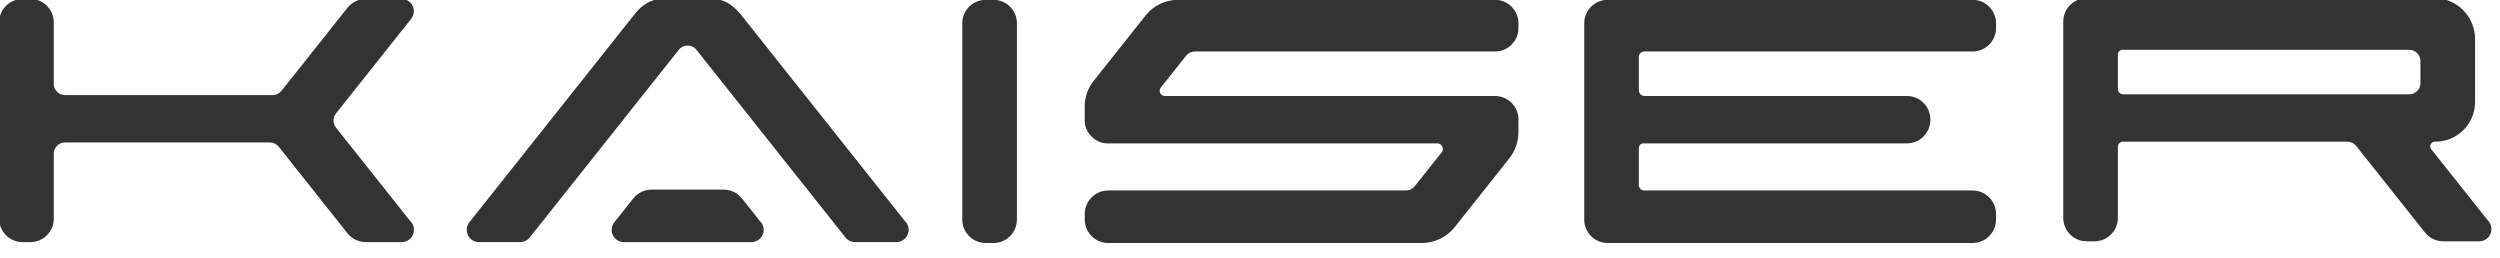 <?xml version="1.0" encoding="UTF-8" standalone="no"?>
<!DOCTYPE svg PUBLIC "-//W3C//DTD SVG 1.1//EN" "http://www.w3.org/Graphics/SVG/1.1/DTD/svg11.dtd">
<svg width="100%" height="100%" viewBox="0 0 194 20" version="1.1" xmlns="http://www.w3.org/2000/svg" xmlns:xlink="http://www.w3.org/1999/xlink" xml:space="preserve" style="fill-rule:evenodd;clip-rule:evenodd;stroke-linejoin:round;stroke-miterlimit:1.414;">
    <g transform="matrix(1,0,0,1,-586.865,-97.558)">
        <g transform="matrix(1,0,0,1,0,32.7)">
            <g id="logo" transform="matrix(0.829,0,0,0.829,461.312,-188.925)">
                <g transform="matrix(0.804,0,0,0.804,85.696,79.385)">
                    <path d="M186.152,310.209L186.141,310.209L181.337,310.209C180.902,310.209 180.492,310.011 180.222,309.67L162.863,287.816C162.34,287.157 161.341,287.157 160.818,287.816L143.46,309.67C143.189,310.011 142.779,310.209 142.345,310.209L137.548,310.209C137.002,310.209 136.503,309.897 136.266,309.404C136.028,308.912 136.093,308.327 136.433,307.9L155.712,283.627C156.424,282.708 157.491,281.901 158.856,281.901L164.818,281.901C166.123,281.901 167.131,282.649 167.972,283.631L187.128,307.748C187.404,308.008 187.576,308.376 187.576,308.785C187.576,309.571 186.939,310.209 186.152,310.209" style="fill:rgb(51,51,51);fill-rule:nonzero;"/>
                </g>
                <g transform="matrix(0.804,0,0,0.804,85.696,79.385)">
                    <path d="M311.445,310.315L268.961,310.315C267.453,310.315 266.231,309.093 266.231,307.585L266.231,284.733C266.231,283.225 267.453,282.003 268.961,282.003L311.445,282.003C312.953,282.003 314.175,283.225 314.175,284.733L314.175,285.287C314.175,286.795 312.953,288.017 311.445,288.017L273.223,288.017C272.873,288.017 272.59,288.3 272.59,288.649L272.59,292.528C272.59,292.899 272.891,293.2 273.262,293.2L303.802,293.2C305.309,293.2 306.532,294.423 306.532,295.93L306.532,295.985C306.532,297.493 305.309,298.715 303.802,298.715L273.123,298.715C272.829,298.715 272.59,298.954 272.59,299.248L272.59,303.575C272.59,303.92 272.87,304.2 273.216,304.2L311.445,304.2C312.953,304.2 314.175,305.422 314.175,306.93L314.175,307.585C314.175,309.093 312.953,310.315 311.445,310.315" style="fill:rgb(51,51,51);fill-rule:nonzero;"/>
                </g>
                <g transform="matrix(0.804,0,0,0.804,85.696,79.385)">
                    <path d="M247.315,310.315L210.81,310.315C209.303,310.315 208.08,309.093 208.08,307.585L208.08,306.931C208.08,305.423 209.303,304.201 210.81,304.201L245.474,304.201C245.872,304.201 246.249,304.019 246.497,303.707L249.629,299.764C249.966,299.34 249.664,298.715 249.123,298.715L210.596,298.715C209.33,298.676 208.08,297.45 208.08,296.159L208.071,294.46C208.065,293.364 208.433,292.3 209.115,291.442L215.174,283.815C216.083,282.67 217.465,282.003 218.927,282.003L255.843,282.003C257.35,282.003 258.573,283.225 258.573,284.733L258.573,285.287C258.573,286.795 257.35,288.017 255.843,288.017L220.9,288.017C220.502,288.017 220.125,288.199 219.877,288.511L216.935,292.215C216.618,292.613 216.902,293.2 217.41,293.2L255.843,293.2C257.35,293.2 258.573,294.423 258.573,295.93L258.573,297.392C258.573,298.511 258.194,299.597 257.498,300.473L251.153,308.462C250.223,309.633 248.81,310.315 247.315,310.315" style="fill:rgb(51,51,51);fill-rule:nonzero;"/>
                </g>
                <g transform="matrix(0.804,0,0,0.804,85.696,79.385)">
                    <path d="M197.45,310.315L196.55,310.315C195.043,310.315 193.82,309.093 193.82,307.585L193.82,284.733C193.82,283.225 195.043,282.003 196.55,282.003L197.45,282.003C198.958,282.003 200.18,283.225 200.18,284.733L200.18,307.585C200.18,309.093 198.958,310.315 197.45,310.315" style="fill:rgb(51,51,51);fill-rule:nonzero;"/>
                </g>
                <g transform="matrix(0.804,0,0,0.804,85.696,79.385)">
                    <path d="M128.56,310.211C128.56,310.211 128.549,310.212 128.541,310.211L124.376,310.211C123.544,310.211 122.756,309.831 122.239,309.179L114.236,299.105C113.989,298.793 113.612,298.611 113.214,298.611L89.352,298.611C88.631,298.611 88.046,299.196 88.046,299.918L88.046,307.481C88.046,308.989 86.824,310.211 85.316,310.211L84.416,310.211C82.909,310.211 81.686,308.989 81.686,307.481L81.686,284.629C81.686,283.121 82.909,281.899 84.416,281.899L85.316,281.899C86.824,281.899 88.046,283.121 88.046,284.629L88.046,291.79C88.046,292.511 88.631,293.096 89.352,293.096L113.532,293.096C113.931,293.096 114.307,292.914 114.555,292.603L122.238,282.931C122.756,282.279 123.544,281.899 124.377,281.899L128.541,281.899C129.087,281.899 129.586,282.211 129.823,282.704C130.062,283.196 129.996,283.781 129.657,284.208L120.893,295.243C120.515,295.718 120.515,296.392 120.893,296.867L129.536,307.75C129.812,308.01 129.984,308.378 129.984,308.787C129.984,309.573 129.347,310.211 128.56,310.211" style="fill:rgb(51,51,51);fill-rule:nonzero;"/>
                </g>
                <g transform="matrix(0.804,0,0,0.804,85.696,79.385)">
                    <path d="M169.275,310.212C169.271,310.213 169.264,310.213 169.256,310.212L154.424,310.212C153.877,310.212 153.379,309.9 153.142,309.407C152.904,308.915 152.969,308.33 153.309,307.903L155.511,305.131C156.029,304.479 156.816,304.099 157.649,304.099L166.031,304.099C166.864,304.099 167.651,304.479 168.169,305.131L170.251,307.751C170.527,308.011 170.699,308.379 170.699,308.788C170.699,309.574 170.062,310.212 169.275,310.212" style="fill:rgb(51,51,51);fill-rule:nonzero;"/>
                </g>
                <g transform="matrix(0.804,0,0,0.804,85.696,79.385)">
                    <path d="M362.282,293.003L328.971,293.003C328.635,293.003 328.362,292.73 328.362,292.394L328.362,288.367C328.362,288.064 328.608,287.819 328.911,287.819L362.282,287.819C363.003,287.819 363.588,288.404 363.588,289.125L363.588,291.697C363.588,292.418 363.003,293.003 362.282,293.003M371.409,307.657L364.846,299.395C364.565,299.041 364.817,298.518 365.269,298.518L365.327,298.518C367.879,298.518 369.948,296.449 369.948,293.897L369.948,286.564C369.948,283.931 367.814,281.797 365.182,281.797L365.012,281.797C364.963,281.797 364.915,281.8 364.867,281.805L324.734,281.805C323.226,281.805 322.004,283.027 322.004,284.535L322.004,307.388C322.004,308.895 323.226,310.118 324.734,310.118L325.632,310.118C327.14,310.118 328.362,308.895 328.362,307.388L328.362,299.116C328.362,298.786 328.63,298.518 328.96,298.518L355.085,298.518C355.484,298.518 355.86,298.7 356.108,299.012L364.11,309.086C364.628,309.738 365.415,310.118 366.248,310.118L370.433,310.118C371.22,310.118 371.856,309.48 371.856,308.694C371.856,308.285 371.685,307.916 371.409,307.657" style="fill:rgb(51,51,51);fill-rule:nonzero;"/>
                </g>
            </g>
        </g>
    </g>
</svg>
